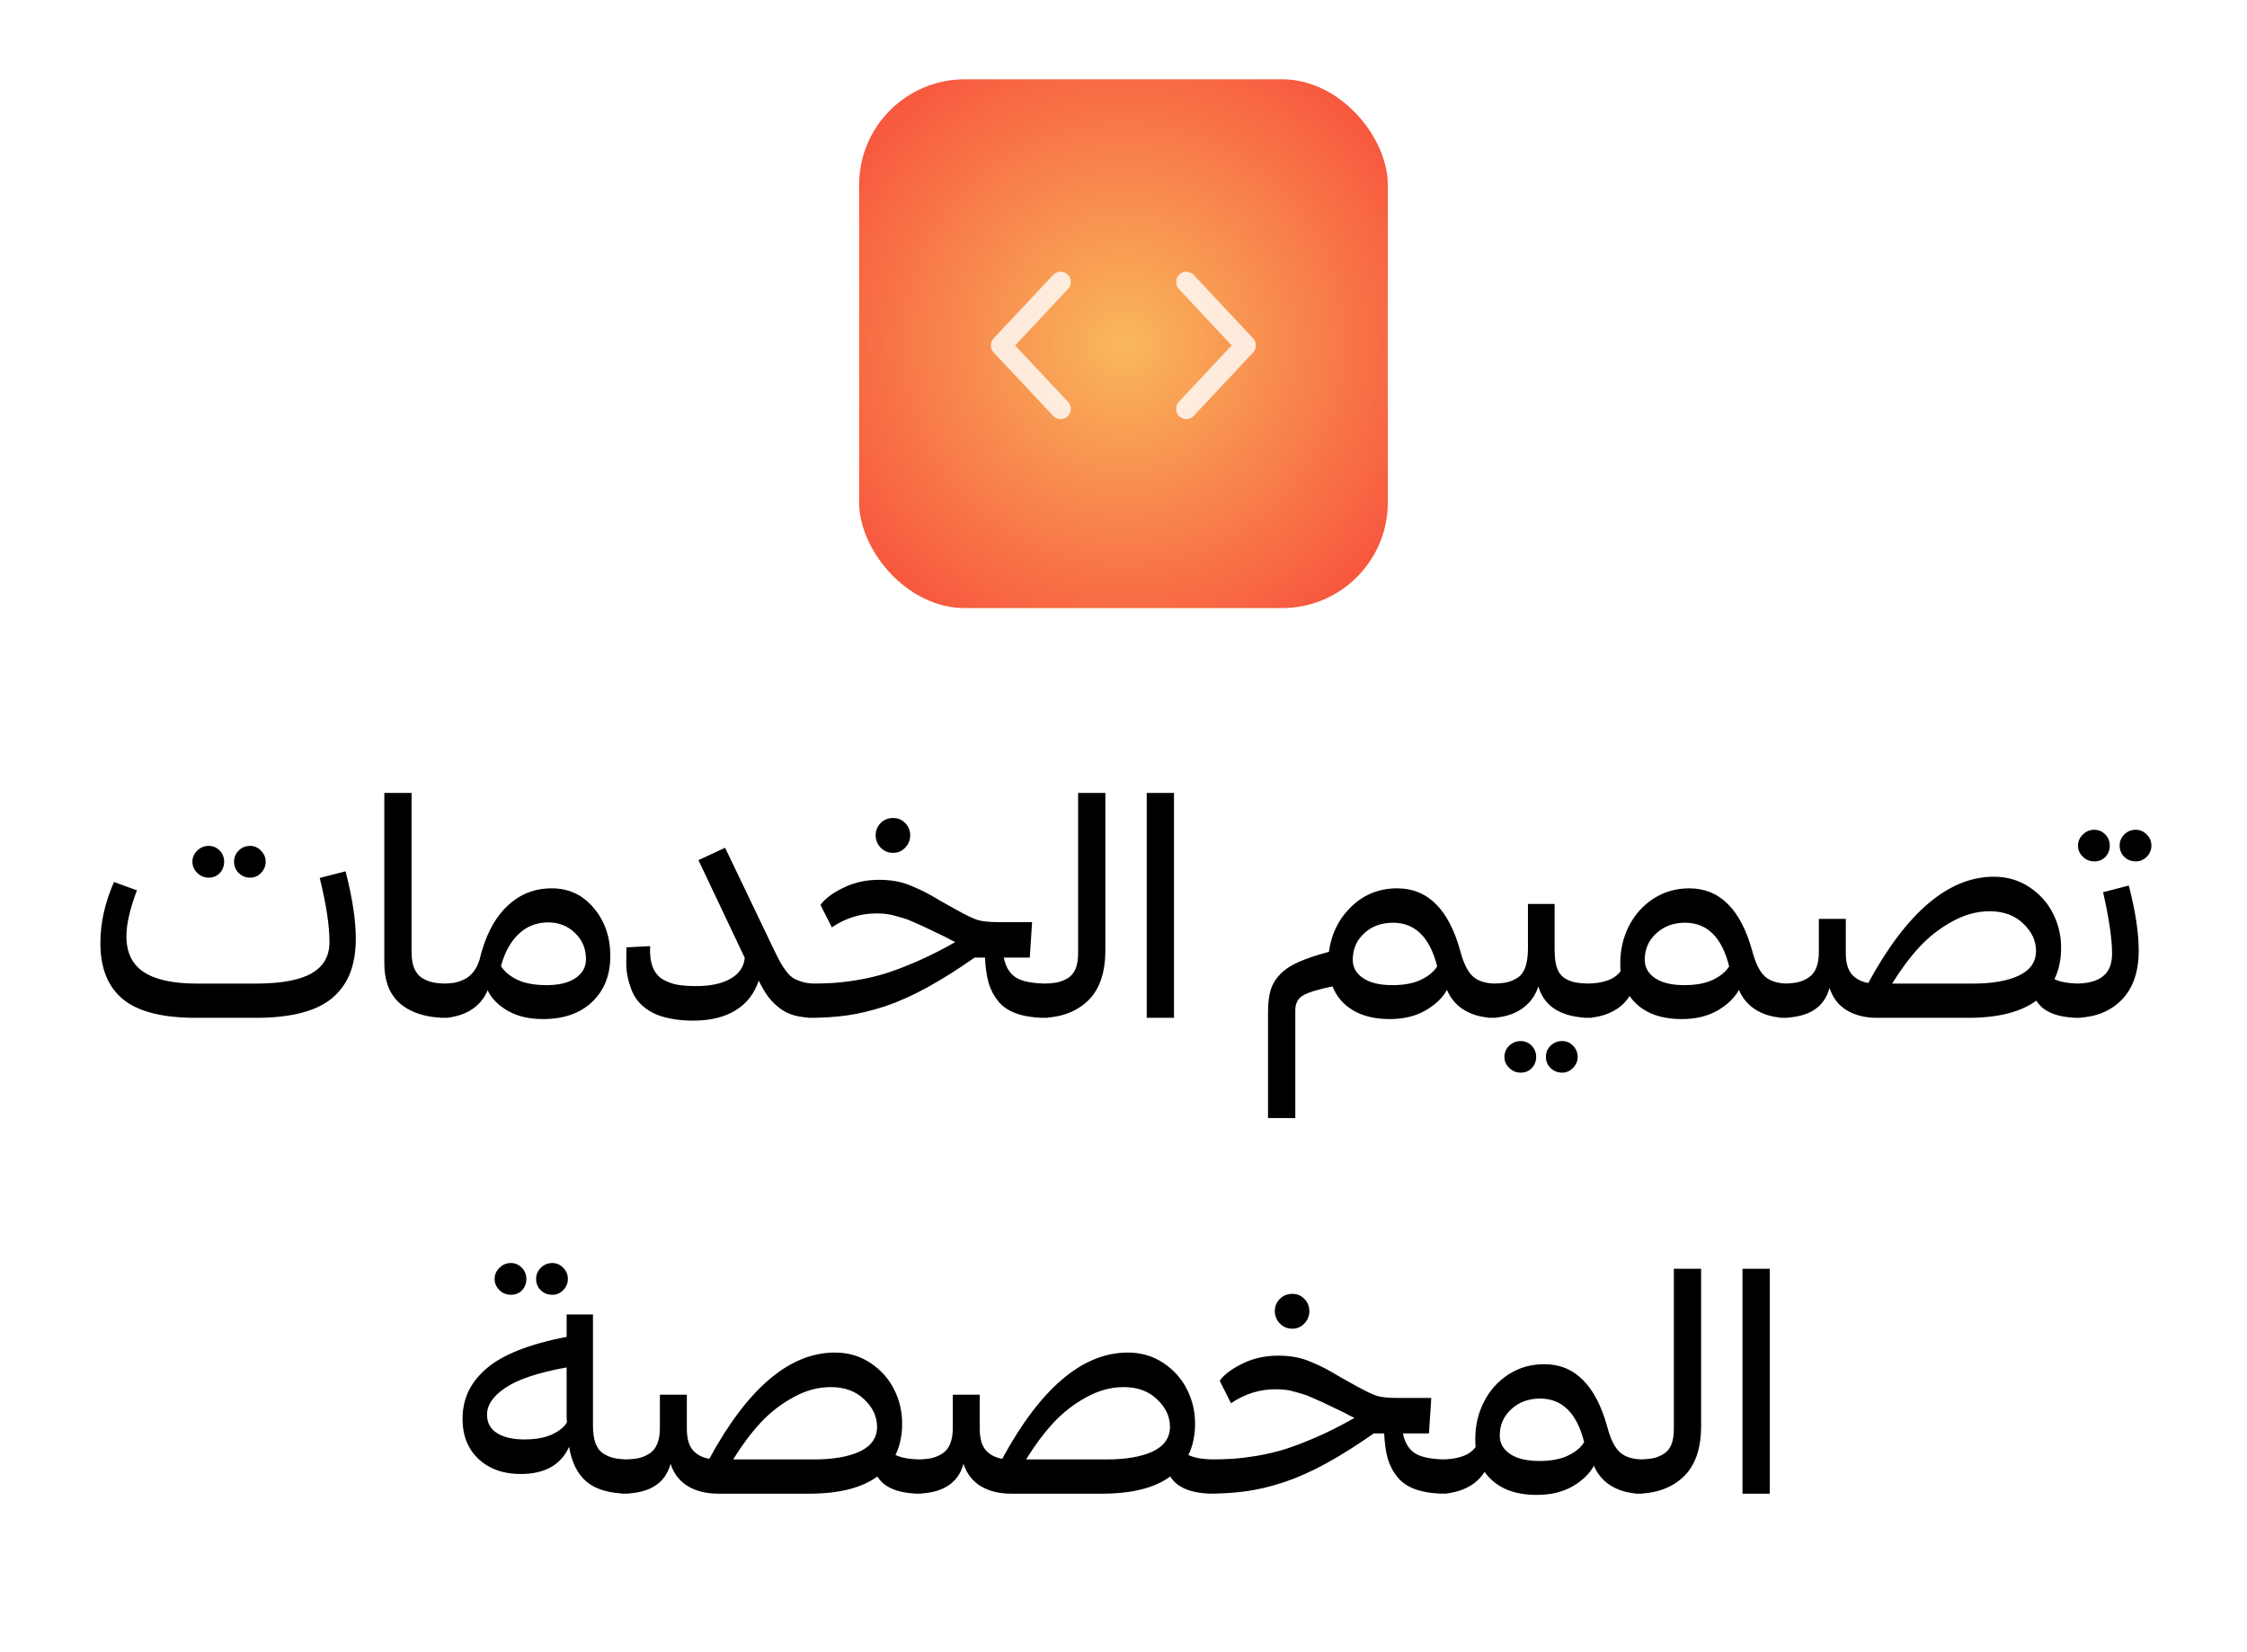 <svg width="170" height="125" viewBox="0 0 170 125" fill="none" xmlns="http://www.w3.org/2000/svg">
<g filter="url(#filter0_dd_837_6176)">
<rect x="64.996" y="3" width="40.004" height="40.005" rx="8" fill="white" fill-opacity="0.01"/>
<rect x="64.996" y="3" width="40.004" height="40.005" rx="8" fill="url(#paint0_radial_837_6176)"/>
<g opacity="0.8">
<g clip-path="url(#clip0_837_6176)">
<g clip-path="url(#clip1_837_6176)">
<path d="M89.75 27.932L94.245 23.133L89.75 18.334" stroke="white" stroke-width="1.549" stroke-linecap="round" stroke-linejoin="round"/>
</g>
</g>
<g clip-path="url(#clip2_837_6176)">
<g clip-path="url(#clip3_837_6176)">
<path d="M80.241 18.334L75.738 23.133L80.241 27.932" stroke="white" stroke-width="1.549" stroke-linecap="round" stroke-linejoin="round"/>
</g>
</g>
</g>
</g>
<path d="M14.919 66.036C14.677 65.794 14.556 65.513 14.556 65.192C14.556 64.872 14.677 64.595 14.919 64.36C15.161 64.118 15.45 63.997 15.786 63.997C16.114 63.997 16.392 64.114 16.618 64.349C16.845 64.583 16.958 64.864 16.958 65.192C16.958 65.528 16.849 65.814 16.63 66.048C16.411 66.282 16.13 66.399 15.786 66.399C15.45 66.399 15.161 66.278 14.919 66.036ZM17.708 65.192C17.708 64.864 17.825 64.583 18.06 64.349C18.294 64.114 18.583 63.997 18.927 63.997C19.247 63.997 19.521 64.118 19.747 64.36C19.982 64.595 20.099 64.872 20.099 65.192C20.099 65.52 19.982 65.806 19.747 66.048C19.521 66.282 19.247 66.399 18.927 66.399C18.583 66.399 18.294 66.282 18.06 66.048C17.825 65.814 17.708 65.528 17.708 65.192ZM26.919 71.005C26.919 71.981 26.782 72.833 26.509 73.56C26.243 74.278 25.817 74.899 25.232 75.423C24.646 75.946 23.864 76.341 22.888 76.606C21.911 76.872 20.735 77.005 19.36 77.005H14.825C12.286 77.005 10.446 76.536 9.306 75.599C8.165 74.661 7.595 73.243 7.595 71.345C7.595 69.821 7.939 68.282 8.626 66.728L10.361 67.36C9.829 68.759 9.564 69.919 9.564 70.841C9.564 72.067 10.005 72.97 10.888 73.548C11.771 74.126 13.114 74.415 14.919 74.415H19.314C21.251 74.415 22.669 74.157 23.567 73.642C24.474 73.126 24.927 72.337 24.927 71.274C24.927 70.024 24.681 68.407 24.189 66.423L26.146 65.919C26.661 67.935 26.919 69.63 26.919 71.005ZM29.076 72.856V59.989H31.138V72.036C31.138 72.513 31.201 72.911 31.326 73.231C31.459 73.552 31.65 73.798 31.9 73.97C32.158 74.134 32.439 74.251 32.744 74.321C33.056 74.384 33.427 74.415 33.857 74.415H33.974L34.384 74.485L34.267 76.935L33.857 77.005H33.787C32.334 77.005 31.185 76.665 30.341 75.985C29.498 75.298 29.076 74.255 29.076 72.856ZM41.744 67.208C43.033 67.208 44.092 67.704 44.92 68.696C45.756 69.681 46.174 70.892 46.174 72.329C46.174 73.767 45.717 74.923 44.803 75.798C43.889 76.665 42.651 77.099 41.088 77.099C40.026 77.099 39.131 76.888 38.404 76.466C37.678 76.044 37.174 75.528 36.893 74.919C36.619 75.583 36.17 76.099 35.545 76.466C34.92 76.825 34.201 77.005 33.389 77.005L32.979 76.935L33.072 74.485L33.506 74.415C33.811 74.415 34.088 74.395 34.338 74.356C34.588 74.31 34.842 74.228 35.1 74.11C35.365 73.985 35.596 73.802 35.791 73.56C35.994 73.31 36.154 73.001 36.272 72.634C36.693 70.868 37.377 69.524 38.322 68.603C39.268 67.673 40.408 67.208 41.744 67.208ZM41.358 74.532C42.295 74.532 43.026 74.353 43.549 73.993C44.072 73.634 44.334 73.157 44.334 72.564C44.334 71.782 44.061 71.126 43.514 70.595C42.967 70.056 42.287 69.786 41.475 69.786C40.6 69.786 39.854 70.079 39.236 70.665C38.627 71.243 38.182 72.052 37.901 73.091C38.151 73.497 38.561 73.841 39.131 74.122C39.709 74.395 40.451 74.532 41.358 74.532ZM61.76 74.415L62.17 74.485L62.077 76.935L61.667 77.005C61.088 77.005 60.573 76.946 60.12 76.829C59.674 76.704 59.288 76.513 58.959 76.255C58.631 75.997 58.346 75.708 58.104 75.388C57.87 75.06 57.635 74.661 57.401 74.192C57.073 75.177 56.487 75.927 55.643 76.442C54.807 76.958 53.737 77.216 52.432 77.216C51.784 77.216 51.202 77.161 50.686 77.052C50.17 76.95 49.733 76.806 49.374 76.618C49.022 76.431 48.713 76.204 48.448 75.939C48.19 75.673 47.991 75.38 47.85 75.06C47.709 74.731 47.596 74.384 47.51 74.017C47.424 73.649 47.381 73.27 47.381 72.88C47.381 72.489 47.385 72.087 47.393 71.673L49.186 71.579C49.155 72.204 49.217 72.724 49.374 73.138C49.53 73.552 49.776 73.864 50.112 74.075C50.456 74.278 50.827 74.419 51.225 74.497C51.624 74.567 52.112 74.603 52.69 74.603C53.752 74.603 54.608 74.419 55.256 74.052C55.913 73.685 56.276 73.157 56.346 72.47L52.842 65.075L54.858 64.138L58.502 71.743C58.706 72.173 58.874 72.509 59.006 72.751C59.139 72.993 59.299 73.239 59.487 73.489C59.674 73.731 59.866 73.911 60.061 74.028C60.264 74.138 60.502 74.231 60.776 74.31C61.057 74.38 61.385 74.415 61.76 74.415ZM67.573 64.524C67.198 64.524 66.882 64.392 66.624 64.126C66.374 63.86 66.249 63.552 66.249 63.2C66.249 62.833 66.374 62.524 66.624 62.274C66.874 62.017 67.191 61.888 67.573 61.888C67.941 61.888 68.245 62.017 68.487 62.274C68.737 62.532 68.862 62.841 68.862 63.2C68.862 63.552 68.737 63.86 68.487 64.126C68.237 64.392 67.933 64.524 67.573 64.524ZM79.28 74.415L79.691 74.485L79.597 76.935L79.187 77.005C78.304 77.005 77.562 76.903 76.96 76.7C76.358 76.497 75.886 76.189 75.542 75.774C75.198 75.353 74.948 74.88 74.792 74.356C74.644 73.825 74.554 73.189 74.522 72.446H73.737C72.417 73.368 71.206 74.13 70.105 74.731C69.003 75.333 67.948 75.802 66.941 76.138C65.941 76.466 64.999 76.692 64.116 76.817C63.233 76.942 62.257 77.005 61.187 77.005L60.776 76.935L60.87 74.485L61.28 74.415C61.937 74.415 62.515 74.399 63.015 74.368C63.523 74.337 64.144 74.263 64.878 74.145C65.612 74.02 66.323 73.853 67.011 73.642C67.706 73.423 68.511 73.114 69.425 72.716C70.339 72.317 71.288 71.837 72.272 71.274C72.226 71.259 71.96 71.122 71.476 70.864C71.327 70.794 71.05 70.661 70.644 70.466C70.245 70.27 69.976 70.142 69.835 70.079C69.694 70.017 69.464 69.915 69.144 69.774C68.823 69.626 68.577 69.528 68.405 69.481C68.233 69.427 68.015 69.364 67.749 69.294C67.483 69.216 67.233 69.165 66.999 69.142C66.772 69.118 66.538 69.106 66.296 69.106C65.101 69.106 63.98 69.458 62.933 70.161L62.077 68.462C62.405 68.001 62.976 67.571 63.788 67.173C64.601 66.767 65.507 66.564 66.507 66.564C66.96 66.564 67.382 66.599 67.772 66.669C68.171 66.739 68.581 66.864 69.003 67.044C69.425 67.224 69.765 67.38 70.022 67.513C70.28 67.645 70.671 67.868 71.194 68.181C71.726 68.485 72.124 68.708 72.39 68.849C73.077 69.231 73.597 69.481 73.948 69.599C74.308 69.708 74.819 69.763 75.483 69.763H78.085L77.909 72.446H75.941C76.089 73.173 76.409 73.685 76.901 73.981C77.401 74.27 78.194 74.415 79.28 74.415ZM81.566 59.989H83.628V71.872C83.628 73.606 83.179 74.895 82.281 75.739C81.382 76.583 80.191 77.005 78.707 77.005L78.296 76.935L78.39 74.485L78.8 74.415C79.253 74.415 79.636 74.388 79.949 74.333C80.261 74.27 80.546 74.157 80.804 73.993C81.062 73.829 81.253 73.595 81.378 73.29C81.503 72.978 81.566 72.583 81.566 72.106V59.989ZM86.758 77.005V59.989H88.82V77.005H86.758ZM113.22 74.415L113.642 74.485L113.524 76.935L113.091 77.005C112.239 77.005 111.497 76.825 110.864 76.466C110.231 76.106 109.767 75.583 109.47 74.895C109.126 75.513 108.575 76.036 107.817 76.466C107.067 76.888 106.177 77.099 105.145 77.099C104.06 77.099 103.142 76.884 102.392 76.454C101.649 76.017 101.122 75.407 100.81 74.626C99.653 74.868 98.895 75.106 98.536 75.341C98.177 75.567 97.997 75.939 97.997 76.454V84.587H95.934V76.571C95.934 75.899 96.001 75.345 96.134 74.907C96.267 74.462 96.509 74.06 96.86 73.7C97.22 73.333 97.688 73.024 98.267 72.774C98.845 72.517 99.603 72.263 100.54 72.013C100.728 70.638 101.298 69.493 102.251 68.579C103.204 67.665 104.356 67.208 105.708 67.208C108.013 67.208 109.603 68.786 110.478 71.942C110.728 72.888 111.052 73.536 111.45 73.888C111.849 74.239 112.438 74.415 113.22 74.415ZM105.345 74.532C106.228 74.532 106.95 74.395 107.513 74.122C108.075 73.849 108.481 73.513 108.731 73.114C108.177 70.911 107.063 69.81 105.392 69.81C104.517 69.81 103.79 70.075 103.212 70.606C102.634 71.138 102.345 71.806 102.345 72.61C102.345 73.189 102.606 73.653 103.13 74.005C103.653 74.356 104.392 74.532 105.345 74.532ZM120.439 74.415L120.849 74.485L120.755 76.935L120.345 77.005C119.306 77.005 118.443 76.81 117.755 76.419C117.076 76.02 116.619 75.423 116.384 74.626C116.15 75.368 115.708 75.95 115.06 76.372C114.419 76.794 113.623 77.005 112.669 77.005L112.259 76.935L112.353 74.485L112.763 74.415C113.24 74.415 113.63 74.388 113.935 74.333C114.248 74.27 114.537 74.153 114.802 73.981C115.076 73.802 115.275 73.536 115.4 73.185C115.525 72.825 115.591 72.372 115.599 71.825V68.392H117.615V71.778C117.615 72.341 117.665 72.798 117.767 73.149C117.876 73.501 118.056 73.77 118.306 73.958C118.564 74.138 118.853 74.259 119.173 74.321C119.494 74.384 119.915 74.415 120.439 74.415ZM115.048 78.763C115.376 78.763 115.654 78.88 115.88 79.114C116.107 79.349 116.22 79.63 116.22 79.958C116.22 80.294 116.111 80.575 115.892 80.802C115.673 81.036 115.392 81.153 115.048 81.153C114.712 81.153 114.423 81.032 114.181 80.79C113.939 80.556 113.818 80.278 113.818 79.958C113.818 79.638 113.939 79.356 114.181 79.114C114.423 78.88 114.712 78.763 115.048 78.763ZM118.189 78.763C118.509 78.763 118.783 78.88 119.009 79.114C119.244 79.356 119.361 79.638 119.361 79.958C119.361 80.278 119.244 80.556 119.009 80.79C118.783 81.032 118.509 81.153 118.189 81.153C117.845 81.153 117.552 81.036 117.31 80.802C117.076 80.575 116.958 80.294 116.958 79.958C116.958 79.63 117.076 79.349 117.31 79.114C117.552 78.88 117.845 78.763 118.189 78.763ZM135.31 74.415L135.744 74.485L135.615 76.935L135.182 77.005C134.33 77.005 133.588 76.825 132.955 76.466C132.322 76.106 131.857 75.583 131.56 74.895C131.217 75.513 130.67 76.036 129.92 76.466C129.17 76.888 128.279 77.099 127.248 77.099C125.428 77.099 124.107 76.517 123.287 75.353C122.967 75.876 122.506 76.282 121.904 76.571C121.31 76.86 120.643 77.005 119.9 77.005L119.467 76.935L119.56 74.485L119.994 74.415C121.283 74.415 122.154 74.103 122.607 73.478C122.592 73.353 122.584 73.153 122.584 72.88C122.584 71.856 122.803 70.915 123.24 70.056C123.685 69.189 124.307 68.497 125.103 67.981C125.908 67.466 126.807 67.208 127.799 67.208C130.103 67.208 131.693 68.786 132.568 71.942C132.818 72.888 133.143 73.536 133.541 73.888C133.939 74.239 134.529 74.415 135.31 74.415ZM127.435 74.532C128.318 74.532 129.041 74.395 129.603 74.122C130.166 73.849 130.572 73.513 130.822 73.114C130.275 70.911 129.162 69.81 127.482 69.81C126.615 69.81 125.889 70.079 125.303 70.618C124.725 71.149 124.435 71.814 124.435 72.61C124.435 73.189 124.697 73.653 125.221 74.005C125.744 74.356 126.482 74.532 127.435 74.532ZM157.471 74.415L157.881 74.485L157.764 76.935L157.354 77.005C155.69 77.005 154.592 76.571 154.061 75.704C152.881 76.571 151.163 77.005 148.905 77.005H142.014C141.123 77.005 140.362 76.817 139.729 76.442C139.096 76.06 138.659 75.493 138.416 74.743C138.01 76.251 136.788 77.005 134.748 77.005L134.338 76.935L134.432 74.485L134.842 74.415C135.288 74.415 135.666 74.384 135.979 74.321C136.291 74.251 136.577 74.13 136.834 73.958C137.092 73.786 137.284 73.544 137.409 73.231C137.541 72.911 137.608 72.513 137.608 72.036V69.517H139.647V72.083C139.647 72.802 139.791 73.337 140.08 73.689C140.37 74.04 140.791 74.267 141.346 74.368C144.26 69.009 147.428 66.329 150.85 66.329C151.85 66.329 152.745 66.591 153.534 67.114C154.323 67.638 154.92 68.306 155.327 69.118C155.733 69.923 155.936 70.782 155.936 71.696C155.936 72.603 155.768 73.395 155.432 74.075C155.87 74.302 156.549 74.415 157.471 74.415ZM143.151 74.415H149.245C150.721 74.415 151.889 74.212 152.748 73.806C153.608 73.392 154.038 72.77 154.038 71.942C154.038 71.169 153.713 70.478 153.065 69.868C152.424 69.251 151.58 68.942 150.534 68.942C149.573 68.942 148.627 69.2 147.698 69.716C146.768 70.224 145.94 70.868 145.213 71.649C144.495 72.431 143.807 73.353 143.151 74.415ZM157.577 64.817C157.335 64.575 157.214 64.294 157.214 63.974C157.214 63.653 157.335 63.376 157.577 63.142C157.819 62.899 158.108 62.778 158.444 62.778C158.772 62.778 159.05 62.895 159.276 63.13C159.503 63.364 159.616 63.645 159.616 63.974C159.616 64.31 159.507 64.595 159.288 64.829C159.069 65.056 158.788 65.169 158.444 65.169C158.108 65.169 157.819 65.052 157.577 64.817ZM160.366 63.974C160.366 63.645 160.483 63.364 160.718 63.13C160.952 62.895 161.241 62.778 161.585 62.778C161.905 62.778 162.182 62.899 162.417 63.142C162.651 63.376 162.768 63.653 162.768 63.974C162.768 64.294 162.651 64.575 162.417 64.817C162.182 65.052 161.905 65.169 161.585 65.169C161.241 65.169 160.952 65.056 160.718 64.829C160.483 64.595 160.366 64.31 160.366 63.974ZM156.909 77.005L156.499 76.911L156.593 74.509L157.003 74.415C157.948 74.415 158.647 74.231 159.1 73.864C159.561 73.497 159.792 72.927 159.792 72.153C159.792 71.036 159.565 69.485 159.112 67.501L161.057 66.997C161.557 68.919 161.807 70.56 161.807 71.919C161.807 73.544 161.366 74.798 160.483 75.681C159.6 76.564 158.409 77.005 156.909 77.005ZM38.651 97.958C38.315 97.958 38.026 97.841 37.784 97.606C37.542 97.364 37.42 97.083 37.42 96.763C37.42 96.442 37.542 96.161 37.784 95.919C38.026 95.677 38.315 95.556 38.651 95.556C38.979 95.556 39.256 95.677 39.483 95.919C39.709 96.153 39.823 96.435 39.823 96.763C39.823 97.099 39.713 97.384 39.495 97.618C39.276 97.845 38.995 97.958 38.651 97.958ZM41.792 97.958C41.448 97.958 41.155 97.845 40.913 97.618C40.678 97.384 40.561 97.099 40.561 96.763C40.561 96.435 40.678 96.153 40.913 95.919C41.155 95.677 41.448 95.556 41.792 95.556C42.112 95.556 42.385 95.677 42.612 95.919C42.846 96.153 42.963 96.435 42.963 96.763C42.963 97.083 42.846 97.364 42.612 97.606C42.385 97.841 42.112 97.958 41.792 97.958ZM47.651 110.415L48.049 110.485L47.956 112.911L47.545 113.005C46.155 112.997 45.104 112.7 44.393 112.114C43.69 111.521 43.245 110.634 43.057 109.454C42.44 110.829 41.217 111.517 39.389 111.517C38.077 111.517 37.014 111.138 36.202 110.38C35.397 109.622 34.995 108.61 34.995 107.345C34.995 106.61 35.135 105.935 35.417 105.317C35.698 104.7 36.143 104.122 36.752 103.583C37.362 103.044 38.178 102.571 39.202 102.165C40.233 101.751 41.456 101.411 42.87 101.146V99.446H44.862V107.849C44.862 108.388 44.924 108.833 45.049 109.185C45.182 109.536 45.381 109.798 45.647 109.97C45.913 110.142 46.198 110.259 46.502 110.321C46.807 110.384 47.19 110.415 47.651 110.415ZM39.659 108.903C40.51 108.903 41.209 108.778 41.756 108.528C42.311 108.271 42.69 107.962 42.893 107.603L42.87 107.239V103.454C40.745 103.837 39.209 104.345 38.264 104.978C37.319 105.603 36.846 106.286 36.846 107.028C36.846 107.646 37.104 108.114 37.62 108.435C38.135 108.747 38.815 108.903 39.659 108.903ZM69.788 110.415L70.198 110.485L70.081 112.935L69.671 113.005C68.007 113.005 66.909 112.571 66.378 111.704C65.198 112.571 63.48 113.005 61.222 113.005H54.331C53.441 113.005 52.679 112.817 52.046 112.442C51.413 112.06 50.976 111.493 50.733 110.743C50.327 112.251 49.105 113.005 47.066 113.005L46.655 112.935L46.749 110.485L47.159 110.415C47.605 110.415 47.983 110.384 48.296 110.321C48.608 110.251 48.894 110.13 49.151 109.958C49.409 109.786 49.601 109.544 49.726 109.231C49.858 108.911 49.925 108.513 49.925 108.036V105.517H51.964V108.083C51.964 108.802 52.108 109.337 52.398 109.688C52.687 110.04 53.108 110.267 53.663 110.368C56.577 105.009 59.745 102.329 63.167 102.329C64.167 102.329 65.062 102.591 65.851 103.114C66.64 103.638 67.237 104.306 67.644 105.118C68.05 105.923 68.253 106.782 68.253 107.696C68.253 108.603 68.085 109.396 67.749 110.075C68.187 110.302 68.866 110.415 69.788 110.415ZM55.468 110.415H61.562C63.038 110.415 64.206 110.212 65.066 109.806C65.925 109.392 66.355 108.771 66.355 107.942C66.355 107.169 66.03 106.478 65.382 105.868C64.741 105.251 63.898 104.942 62.851 104.942C61.89 104.942 60.944 105.2 60.015 105.716C59.085 106.224 58.257 106.868 57.53 107.649C56.812 108.431 56.124 109.353 55.468 110.415ZM91.949 110.415L92.359 110.485L92.242 112.935L91.832 113.005C90.168 113.005 89.07 112.571 88.539 111.704C87.359 112.571 85.64 113.005 83.382 113.005H76.492C75.601 113.005 74.839 112.817 74.207 112.442C73.574 112.06 73.136 111.493 72.894 110.743C72.488 112.251 71.265 113.005 69.226 113.005L68.816 112.935L68.91 110.485L69.32 110.415C69.765 110.415 70.144 110.384 70.457 110.321C70.769 110.251 71.054 110.13 71.312 109.958C71.57 109.786 71.761 109.544 71.886 109.231C72.019 108.911 72.085 108.513 72.085 108.036V105.517H74.124V108.083C74.124 108.802 74.269 109.337 74.558 109.688C74.847 110.04 75.269 110.267 75.824 110.368C78.738 105.009 81.906 102.329 85.328 102.329C86.328 102.329 87.222 102.591 88.011 103.114C88.8 103.638 89.398 104.306 89.804 105.118C90.21 105.923 90.414 106.782 90.414 107.696C90.414 108.603 90.246 109.396 89.91 110.075C90.347 110.302 91.027 110.415 91.949 110.415ZM77.628 110.415H83.722C85.199 110.415 86.367 110.212 87.226 109.806C88.085 109.392 88.515 108.771 88.515 107.942C88.515 107.169 88.191 106.478 87.543 105.868C86.902 105.251 86.058 104.942 85.011 104.942C84.05 104.942 83.105 105.2 82.175 105.716C81.246 106.224 80.418 106.868 79.691 107.649C78.972 108.431 78.285 109.353 77.628 110.415ZM97.773 100.524C97.398 100.524 97.082 100.392 96.824 100.126C96.574 99.86 96.449 99.552 96.449 99.2C96.449 98.833 96.574 98.524 96.824 98.274C97.074 98.017 97.391 97.888 97.773 97.888C98.141 97.888 98.445 98.017 98.688 98.274C98.938 98.532 99.062 98.841 99.062 99.2C99.062 99.552 98.938 99.86 98.688 100.126C98.438 100.392 98.133 100.524 97.773 100.524ZM109.48 110.415L109.891 110.485L109.797 112.935L109.387 113.005C108.504 113.005 107.762 112.903 107.16 112.7C106.559 112.497 106.086 112.188 105.742 111.774C105.398 111.353 105.148 110.88 104.992 110.356C104.844 109.825 104.754 109.188 104.723 108.446H103.938C102.617 109.368 101.406 110.13 100.305 110.731C99.203 111.333 98.148 111.802 97.141 112.138C96.141 112.466 95.199 112.692 94.316 112.817C93.434 112.942 92.457 113.005 91.387 113.005L90.977 112.935L91.07 110.485L91.481 110.415C92.137 110.415 92.715 110.399 93.215 110.368C93.723 110.337 94.344 110.263 95.078 110.146C95.812 110.021 96.523 109.853 97.211 109.642C97.906 109.423 98.711 109.114 99.625 108.716C100.539 108.317 101.488 107.837 102.473 107.274C102.426 107.259 102.16 107.122 101.676 106.864C101.527 106.794 101.25 106.661 100.844 106.466C100.445 106.271 100.176 106.142 100.035 106.079C99.894 106.017 99.664 105.915 99.344 105.774C99.023 105.626 98.777 105.528 98.606 105.481C98.434 105.427 98.215 105.364 97.949 105.294C97.684 105.216 97.434 105.165 97.199 105.142C96.973 105.118 96.738 105.106 96.496 105.106C95.301 105.106 94.18 105.458 93.133 106.161L92.277 104.462C92.606 104.001 93.176 103.571 93.988 103.173C94.801 102.767 95.707 102.563 96.707 102.563C97.16 102.563 97.582 102.599 97.973 102.669C98.371 102.739 98.781 102.864 99.203 103.044C99.625 103.224 99.965 103.38 100.223 103.513C100.48 103.646 100.871 103.868 101.395 104.181C101.926 104.485 102.324 104.708 102.59 104.849C103.277 105.231 103.797 105.481 104.148 105.599C104.508 105.708 105.02 105.763 105.684 105.763H108.285L108.109 108.446H106.141C106.289 109.173 106.609 109.685 107.102 109.981C107.602 110.271 108.395 110.415 109.48 110.415ZM124.34 110.415L124.774 110.485L124.645 112.935L124.211 113.005C123.36 113.005 122.618 112.825 121.985 112.466C121.352 112.106 120.887 111.583 120.59 110.896C120.247 111.513 119.7 112.036 118.95 112.466C118.2 112.888 117.309 113.099 116.278 113.099C114.458 113.099 113.137 112.517 112.317 111.353C111.997 111.876 111.536 112.282 110.934 112.571C110.34 112.86 109.672 113.005 108.93 113.005L108.497 112.935L108.59 110.485L109.024 110.415C110.313 110.415 111.184 110.103 111.637 109.478C111.622 109.353 111.614 109.153 111.614 108.88C111.614 107.856 111.833 106.915 112.27 106.056C112.715 105.188 113.336 104.497 114.133 103.981C114.938 103.466 115.836 103.208 116.829 103.208C119.133 103.208 120.723 104.786 121.598 107.942C121.848 108.888 122.172 109.536 122.571 109.888C122.969 110.239 123.559 110.415 124.34 110.415ZM116.465 110.532C117.348 110.532 118.071 110.396 118.633 110.122C119.196 109.849 119.602 109.513 119.852 109.114C119.305 106.911 118.192 105.81 116.512 105.81C115.645 105.81 114.918 106.079 114.333 106.618C113.754 107.149 113.465 107.813 113.465 108.61C113.465 109.188 113.727 109.653 114.25 110.005C114.774 110.356 115.512 110.532 116.465 110.532ZM126.638 95.989H128.7V107.872C128.7 109.606 128.251 110.896 127.352 111.739C126.454 112.583 125.263 113.005 123.778 113.005L123.368 112.935L123.462 110.485L123.872 110.415C124.325 110.415 124.708 110.388 125.02 110.333C125.333 110.271 125.618 110.157 125.876 109.993C126.134 109.829 126.325 109.595 126.45 109.29C126.575 108.978 126.638 108.583 126.638 108.106V95.989ZM131.83 113.005V95.989H133.892V113.005H131.83Z" fill="black"/>
<defs>
<filter id="filter0_dd_837_6176" x="59.996" y="0" width="50.004" height="50.005" filterUnits="userSpaceOnUse" color-interpolation-filters="sRGB">
<feFlood flood-opacity="0" result="BackgroundImageFix"/>
<feColorMatrix in="SourceAlpha" type="matrix" values="0 0 0 0 0 0 0 0 0 0 0 0 0 0 0 0 0 0 127 0" result="hardAlpha"/>
<feMorphology radius="1" operator="dilate" in="SourceAlpha" result="effect1_dropShadow_837_6176"/>
<feOffset dy="2"/>
<feGaussianBlur stdDeviation="2"/>
<feComposite in2="hardAlpha" operator="out"/>
<feColorMatrix type="matrix" values="0 0 0 0 0.969 0 0 0 0 0.29 0 0 0 0 0.227 0 0 0 0.3 0"/>
<feBlend mode="normal" in2="BackgroundImageFix" result="effect1_dropShadow_837_6176"/>
<feColorMatrix in="SourceAlpha" type="matrix" values="0 0 0 0 0 0 0 0 0 0 0 0 0 0 0 0 0 0 127 0" result="hardAlpha"/>
<feOffset dy="1"/>
<feGaussianBlur stdDeviation="1"/>
<feComposite in2="hardAlpha" operator="out"/>
<feColorMatrix type="matrix" values="0 0 0 0 0 0 0 0 0 0 0 0 0 0 0 0 0 0 0.12 0"/>
<feBlend mode="normal" in2="effect1_dropShadow_837_6176" result="effect2_dropShadow_837_6176"/>
<feBlend mode="normal" in="SourceGraphic" in2="effect2_dropShadow_837_6176" result="shape"/>
</filter>
<radialGradient id="paint0_radial_837_6176" cx="0" cy="0" r="1" gradientTransform="matrix(20.002 20.002 -20.002 20.002 84.998 23.002)" gradientUnits="userSpaceOnUse">
<stop stop-color="#F9B85C"/>
<stop offset="1" stop-color="#F74A3A"/>
</radialGradient>
<clipPath id="clip0_837_6176">
<rect width="5.999" height="11.997" fill="white" transform="translate(88.996 17.002)"/>
</clipPath>
<clipPath id="clip1_837_6176">
<rect width="5.994" height="11.997" fill="white" transform="translate(89 17.002)"/>
</clipPath>
<clipPath id="clip2_837_6176">
<rect width="5.999" height="11.997" fill="white" transform="translate(74.992 17.002)"/>
</clipPath>
<clipPath id="clip3_837_6176">
<rect width="6.004" height="11.997" fill="white" transform="translate(74.988 17.002)"/>
</clipPath>
</defs>
</svg>
